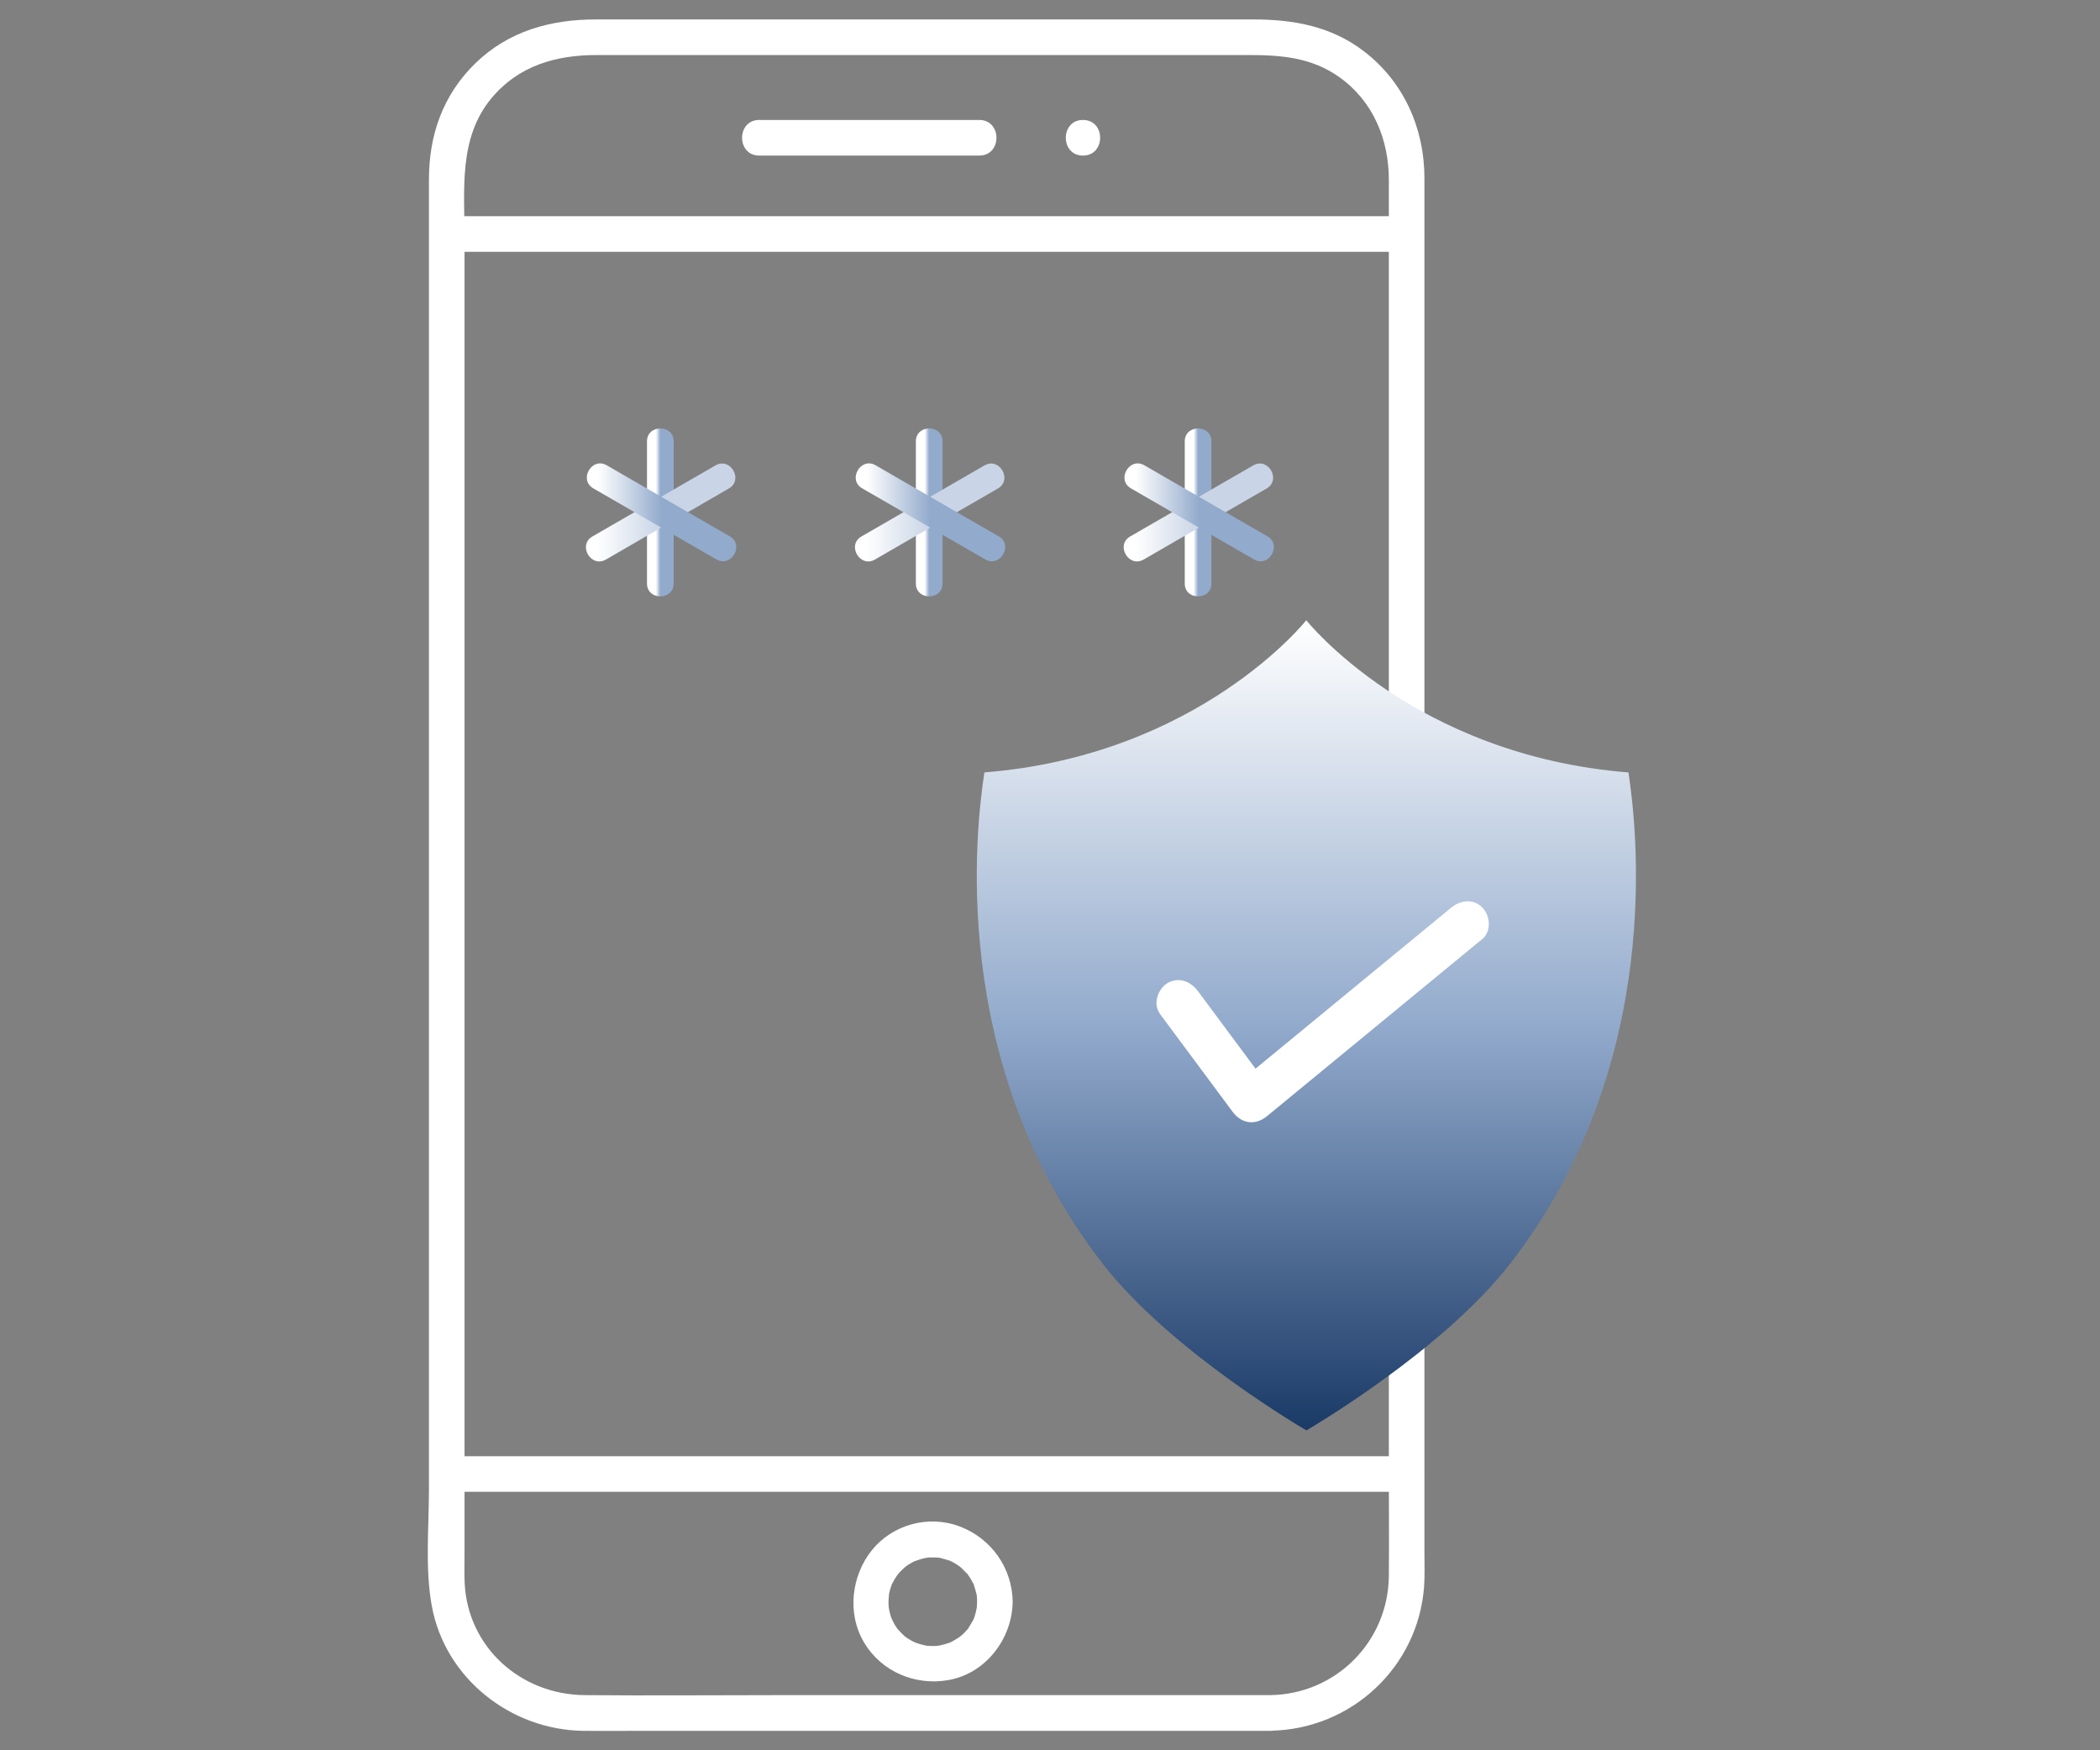 <svg width="54" height="45" viewBox="0 0 54 45" fill="none" xmlns="http://www.w3.org/2000/svg">
<rect x="0" y="0" width="54" height="45" fill="#808080" stroke="none"/>
<g clip-path="url(#clip0_2048_7738)">
<path d="M32.664 43.582H20.018C18.356 43.582 16.695 43.597 15.033 43.582C13.372 43.566 12.024 42.337 11.948 40.695C11.936 40.436 11.945 40.177 11.945 39.92V6.123C11.945 4.887 11.786 3.554 12.634 2.529C13.329 1.69 14.295 1.415 15.338 1.415H17.667C20.326 1.415 22.988 1.415 25.646 1.415C27.802 1.415 29.954 1.415 32.109 1.415C32.948 1.415 33.737 1.476 34.457 1.995C35.314 2.614 35.713 3.591 35.713 4.622V37.833C35.713 38.73 35.722 39.627 35.713 40.524C35.695 42.209 34.35 43.557 32.667 43.582C32.079 43.591 32.079 44.506 32.667 44.497C34.737 44.466 36.46 42.874 36.619 40.799C36.64 40.506 36.628 40.21 36.628 39.917V5.733C36.628 5.345 36.628 4.958 36.628 4.567C36.625 3.301 36.1 2.114 35.091 1.333C34.247 0.677 33.268 0.5 32.234 0.5H15.314C14.158 0.5 13.076 0.799 12.225 1.626C11.375 2.453 11.03 3.493 11.03 4.616C11.03 5.815 11.03 7.014 11.03 8.216V38.285C11.03 39.261 10.927 40.32 11.103 41.287C11.442 43.151 13.137 44.479 15.003 44.5C15.494 44.506 15.985 44.5 16.475 44.5C19.003 44.5 21.53 44.5 24.058 44.5H32.667C33.256 44.5 33.256 43.585 32.667 43.585L32.664 43.582Z" fill="white"/>
<path d="M11.68 6.474H36.173C36.762 6.474 36.762 5.559 36.173 5.559H11.68C11.091 5.559 11.091 6.474 11.68 6.474Z" fill="white"/>
<path d="M11.68 38.355H36.173C36.762 38.355 36.762 37.44 36.173 37.44H11.68C11.091 37.44 11.091 38.355 11.68 38.355Z" fill="white"/>
<path d="M27.848 4C28.436 4 28.436 3.084 27.848 3.084C27.259 3.084 27.259 4 27.848 4Z" fill="white"/>
<path d="M19.523 4H25.182C25.77 4 25.77 3.084 25.182 3.084H19.523C18.935 3.084 18.935 4 19.523 4Z" fill="white"/>
<path d="M41.867 19.859C36.34 19.416 33.59 15.947 33.59 15.947C33.59 15.947 30.844 19.416 25.313 19.859C25.108 21.209 24.332 27.332 28.377 32.518C30.131 34.766 33.59 36.775 33.594 36.775C33.594 36.775 37.056 34.766 38.81 32.518C42.852 27.332 42.076 21.209 41.875 19.859H41.867Z" fill="url(#paint0_linear_2048_7738)"/>
<path d="M29.817 26.054C30.442 26.895 31.067 27.737 31.692 28.579C31.923 28.893 32.279 28.947 32.586 28.692C34.196 27.366 35.809 26.043 37.419 24.716C37.654 24.522 37.885 24.333 38.12 24.139C38.355 23.946 38.321 23.54 38.12 23.336C37.889 23.097 37.552 23.142 37.317 23.336C35.707 24.663 34.093 25.986 32.483 27.312C32.248 27.506 32.017 27.695 31.783 27.889L32.677 28.003C32.051 27.161 31.427 26.319 30.801 25.478C30.616 25.231 30.313 25.11 30.025 25.273C29.782 25.413 29.638 25.804 29.82 26.05L29.817 26.054Z" fill="white"/>
<path d="M25.125 41.177C25.125 41.223 25.122 41.266 25.119 41.311C25.116 41.403 25.116 41.342 25.119 41.321C25.107 41.391 25.092 41.461 25.07 41.531C25.058 41.571 25.043 41.614 25.028 41.65C25.037 41.629 25.064 41.583 25.022 41.656C24.979 41.729 24.939 41.803 24.893 41.873C24.82 41.983 24.927 41.836 24.875 41.894C24.851 41.922 24.829 41.946 24.805 41.971C24.787 41.989 24.765 42.01 24.744 42.029C24.738 42.035 24.634 42.123 24.707 42.062C24.653 42.105 24.592 42.141 24.534 42.175C24.509 42.187 24.485 42.199 24.461 42.215C24.412 42.236 24.409 42.239 24.454 42.221C24.436 42.23 24.415 42.236 24.393 42.242C24.326 42.263 24.259 42.285 24.189 42.3C24.168 42.303 24.073 42.318 24.162 42.309C24.125 42.312 24.089 42.315 24.052 42.318C23.979 42.321 23.903 42.318 23.829 42.312C23.747 42.306 23.933 42.337 23.799 42.306C23.756 42.297 23.717 42.288 23.674 42.276C23.631 42.263 23.592 42.251 23.552 42.236C23.537 42.23 23.473 42.199 23.543 42.236C23.479 42.205 23.418 42.172 23.36 42.135C23.329 42.117 23.302 42.096 23.275 42.077C23.214 42.032 23.345 42.147 23.253 42.059C23.192 42.001 23.134 41.943 23.079 41.879C23.128 41.937 23.082 41.885 23.073 41.873C23.049 41.839 23.028 41.803 23.006 41.769C22.991 41.745 22.979 41.72 22.967 41.696C22.964 41.687 22.906 41.562 22.942 41.653C22.915 41.589 22.893 41.519 22.878 41.452C22.872 41.424 22.866 41.397 22.86 41.366C22.851 41.311 22.851 41.308 22.857 41.36C22.857 41.339 22.854 41.318 22.851 41.293C22.845 41.226 22.845 41.159 22.851 41.092C22.851 41.083 22.872 40.939 22.851 41.04C22.857 41.012 22.86 40.982 22.866 40.955C22.881 40.884 22.903 40.817 22.927 40.75C22.97 40.628 22.884 40.817 22.948 40.704C22.97 40.668 22.988 40.631 23.009 40.594C23.028 40.564 23.046 40.536 23.067 40.506C23.079 40.488 23.137 40.42 23.082 40.481C23.128 40.43 23.174 40.378 23.226 40.332C23.223 40.335 23.323 40.247 23.275 40.286C23.226 40.326 23.332 40.244 23.329 40.247C23.4 40.201 23.473 40.158 23.549 40.125C23.531 40.134 23.473 40.149 23.558 40.125C23.598 40.112 23.637 40.097 23.68 40.085C23.707 40.076 23.735 40.07 23.762 40.063C23.756 40.063 23.897 40.039 23.829 40.048C23.762 40.057 23.906 40.042 23.9 40.042C23.936 40.042 23.973 40.042 24.012 40.042C24.052 40.042 24.086 40.045 24.122 40.048C24.229 40.054 24.079 40.033 24.174 40.054C24.256 40.076 24.339 40.097 24.421 40.125C24.546 40.167 24.378 40.1 24.448 40.137C24.491 40.158 24.537 40.179 24.576 40.207C24.601 40.222 24.625 40.237 24.647 40.253C24.671 40.268 24.692 40.283 24.714 40.301C24.677 40.274 24.677 40.274 24.717 40.308C24.765 40.356 24.814 40.405 24.863 40.454C24.951 40.546 24.823 40.387 24.893 40.491C24.918 40.524 24.939 40.561 24.961 40.594C24.982 40.628 25 40.668 25.022 40.704C25.067 40.787 25.009 40.652 25.043 40.75C25.07 40.832 25.092 40.912 25.113 40.997C25.116 41.012 25.125 41.086 25.116 41.003C25.122 41.061 25.125 41.122 25.125 41.18C25.128 41.427 25.332 41.638 25.582 41.638C25.832 41.638 26.043 41.427 26.04 41.18C26.028 40.311 25.491 39.554 24.68 39.246C23.869 38.938 22.948 39.203 22.424 39.85C21.9 40.497 21.768 41.473 22.22 42.23C22.671 42.986 23.54 43.346 24.393 43.194C25.351 43.023 26.028 42.132 26.04 41.18C26.043 40.933 25.826 40.723 25.582 40.723C25.339 40.723 25.128 40.933 25.125 41.18V41.177Z" fill="white"/>
<path d="M16.637 11.347V15.002C16.637 15.444 17.323 15.444 17.323 15.002V11.347C17.323 10.904 16.637 10.904 16.637 11.347Z" fill="url(#paint1_linear_2048_7738)"/>
<path d="M15.58 14.386C16.503 13.852 17.424 13.321 18.348 12.787C18.479 12.71 18.613 12.634 18.744 12.558C19.125 12.338 18.781 11.743 18.397 11.966C17.473 12.5 16.552 13.031 15.628 13.565C15.497 13.641 15.363 13.717 15.232 13.794C14.851 14.013 15.195 14.608 15.58 14.386Z" fill="url(#paint2_linear_2048_7738)"/>
<path d="M18.768 13.79C17.844 13.257 16.923 12.726 15.999 12.192C15.868 12.116 15.734 12.039 15.603 11.963C15.219 11.74 14.874 12.335 15.255 12.555C16.179 13.089 17.1 13.62 18.024 14.154C18.155 14.23 18.289 14.306 18.42 14.382C18.804 14.605 19.149 14.01 18.768 13.79Z" fill="url(#paint3_linear_2048_7738)"/>
<path d="M23.551 11.347V15.002C23.551 15.444 24.237 15.444 24.237 15.002V11.347C24.237 10.904 23.551 10.904 23.551 11.347Z" fill="url(#paint4_linear_2048_7738)"/>
<path d="M22.498 14.386C23.421 13.852 24.342 13.321 25.266 12.787C25.397 12.71 25.531 12.634 25.662 12.558C26.043 12.338 25.699 11.743 25.315 11.966C24.391 12.5 23.47 13.031 22.546 13.565C22.415 13.641 22.281 13.717 22.15 13.794C21.769 14.013 22.113 14.608 22.498 14.386Z" fill="url(#paint5_linear_2048_7738)"/>
<path d="M25.682 13.79C24.758 13.257 23.837 12.726 22.913 12.192C22.782 12.116 22.648 12.039 22.517 11.963C22.133 11.74 21.788 12.335 22.17 12.555C23.093 13.089 24.014 13.62 24.938 14.154C25.069 14.23 25.203 14.306 25.334 14.382C25.718 14.605 26.063 14.01 25.682 13.79Z" fill="url(#paint6_linear_2048_7738)"/>
<path d="M30.465 11.347V15.002C30.465 15.444 31.151 15.444 31.151 15.002V11.347C31.151 10.904 30.465 10.904 30.465 11.347Z" fill="url(#paint7_linear_2048_7738)"/>
<path d="M29.408 14.386C30.331 13.852 31.252 13.321 32.176 12.787C32.307 12.71 32.441 12.634 32.572 12.558C32.953 12.338 32.609 11.743 32.225 11.966C31.301 12.5 30.38 13.031 29.456 13.565C29.326 13.641 29.191 13.717 29.06 13.794C28.679 14.013 29.024 14.608 29.408 14.386Z" fill="url(#paint8_linear_2048_7738)"/>
<path d="M32.592 13.79C31.668 13.257 30.747 12.726 29.824 12.192C29.692 12.116 29.558 12.039 29.427 11.963C29.043 11.74 28.699 12.335 29.08 12.555C30.003 13.089 30.924 13.62 31.848 14.154C31.979 14.23 32.113 14.306 32.244 14.382C32.629 14.605 32.973 14.01 32.592 13.79Z" fill="url(#paint9_linear_2048_7738)"/>
</g>
<defs>
<linearGradient id="paint0_linear_2048_7738" x1="33.593" y1="15.947" x2="33.593" y2="36.775" gradientUnits="userSpaceOnUse">
<stop stop-color="white"/>
<stop offset="0.5" stop-color="#92AACC"/>
<stop offset="1" stop-color="#1A3A67"/>
</linearGradient>
<linearGradient id="paint1_linear_2048_7738" x1="16.865" y1="13.174" x2="17.094" y2="13.174" gradientUnits="userSpaceOnUse">
<stop stop-color="white"/>
<stop offset="0.5" stop-color="#92AACC"/>
</linearGradient>
<linearGradient id="paint2_linear_2048_7738" x1="15.348" y1="0.5" x2="18.625" y2="0.5" gradientUnits="userSpaceOnUse">
<stop stop-color="white"/>
<stop offset="0.5" stop-color="#C9D5E6"/>
</linearGradient>
<linearGradient id="paint3_linear_2048_7738" x1="15.374" y1="0.5" x2="18.652" y2="0.5" gradientUnits="userSpaceOnUse">
<stop stop-color="white"/>
<stop offset="0.5" stop-color="#92AACC"/>
</linearGradient>
<linearGradient id="paint4_linear_2048_7738" x1="23.779" y1="0.5" x2="24.008" y2="0.5" gradientUnits="userSpaceOnUse">
<stop stop-color="white"/>
<stop offset="0.5" stop-color="#92AACC"/>
</linearGradient>
<linearGradient id="paint5_linear_2048_7738" x1="22.266" y1="0.5" x2="25.543" y2="0.5" gradientUnits="userSpaceOnUse">
<stop stop-color="white"/>
<stop offset="0.5" stop-color="#C9D5E6"/>
</linearGradient>
<linearGradient id="paint6_linear_2048_7738" x1="22.288" y1="0.5" x2="25.563" y2="0.5" gradientUnits="userSpaceOnUse">
<stop stop-color="white"/>
<stop offset="0.5" stop-color="#92AACC"/>
</linearGradient>
<linearGradient id="paint7_linear_2048_7738" x1="30.694" y1="0.5" x2="30.922" y2="0.5" gradientUnits="userSpaceOnUse">
<stop stop-color="white"/>
<stop offset="0.5" stop-color="#92AACC"/>
</linearGradient>
<linearGradient id="paint8_linear_2048_7738" x1="29.176" y1="0.5" x2="32.453" y2="0.5" gradientUnits="userSpaceOnUse">
<stop stop-color="white"/>
<stop offset="0.5" stop-color="#C9D5E6"/>
</linearGradient>
<linearGradient id="paint9_linear_2048_7738" x1="29.202" y1="0.5" x2="32.476" y2="0.5" gradientUnits="userSpaceOnUse">
<stop stop-color="white"/>
<stop offset="0.5" stop-color="#92AACC"/>
</linearGradient>
<clipPath id="clip0_2048_7738">
<rect width="32" height="44" fill="white" transform="translate(11 0.5)"/>
</clipPath>
</defs>
</svg>
